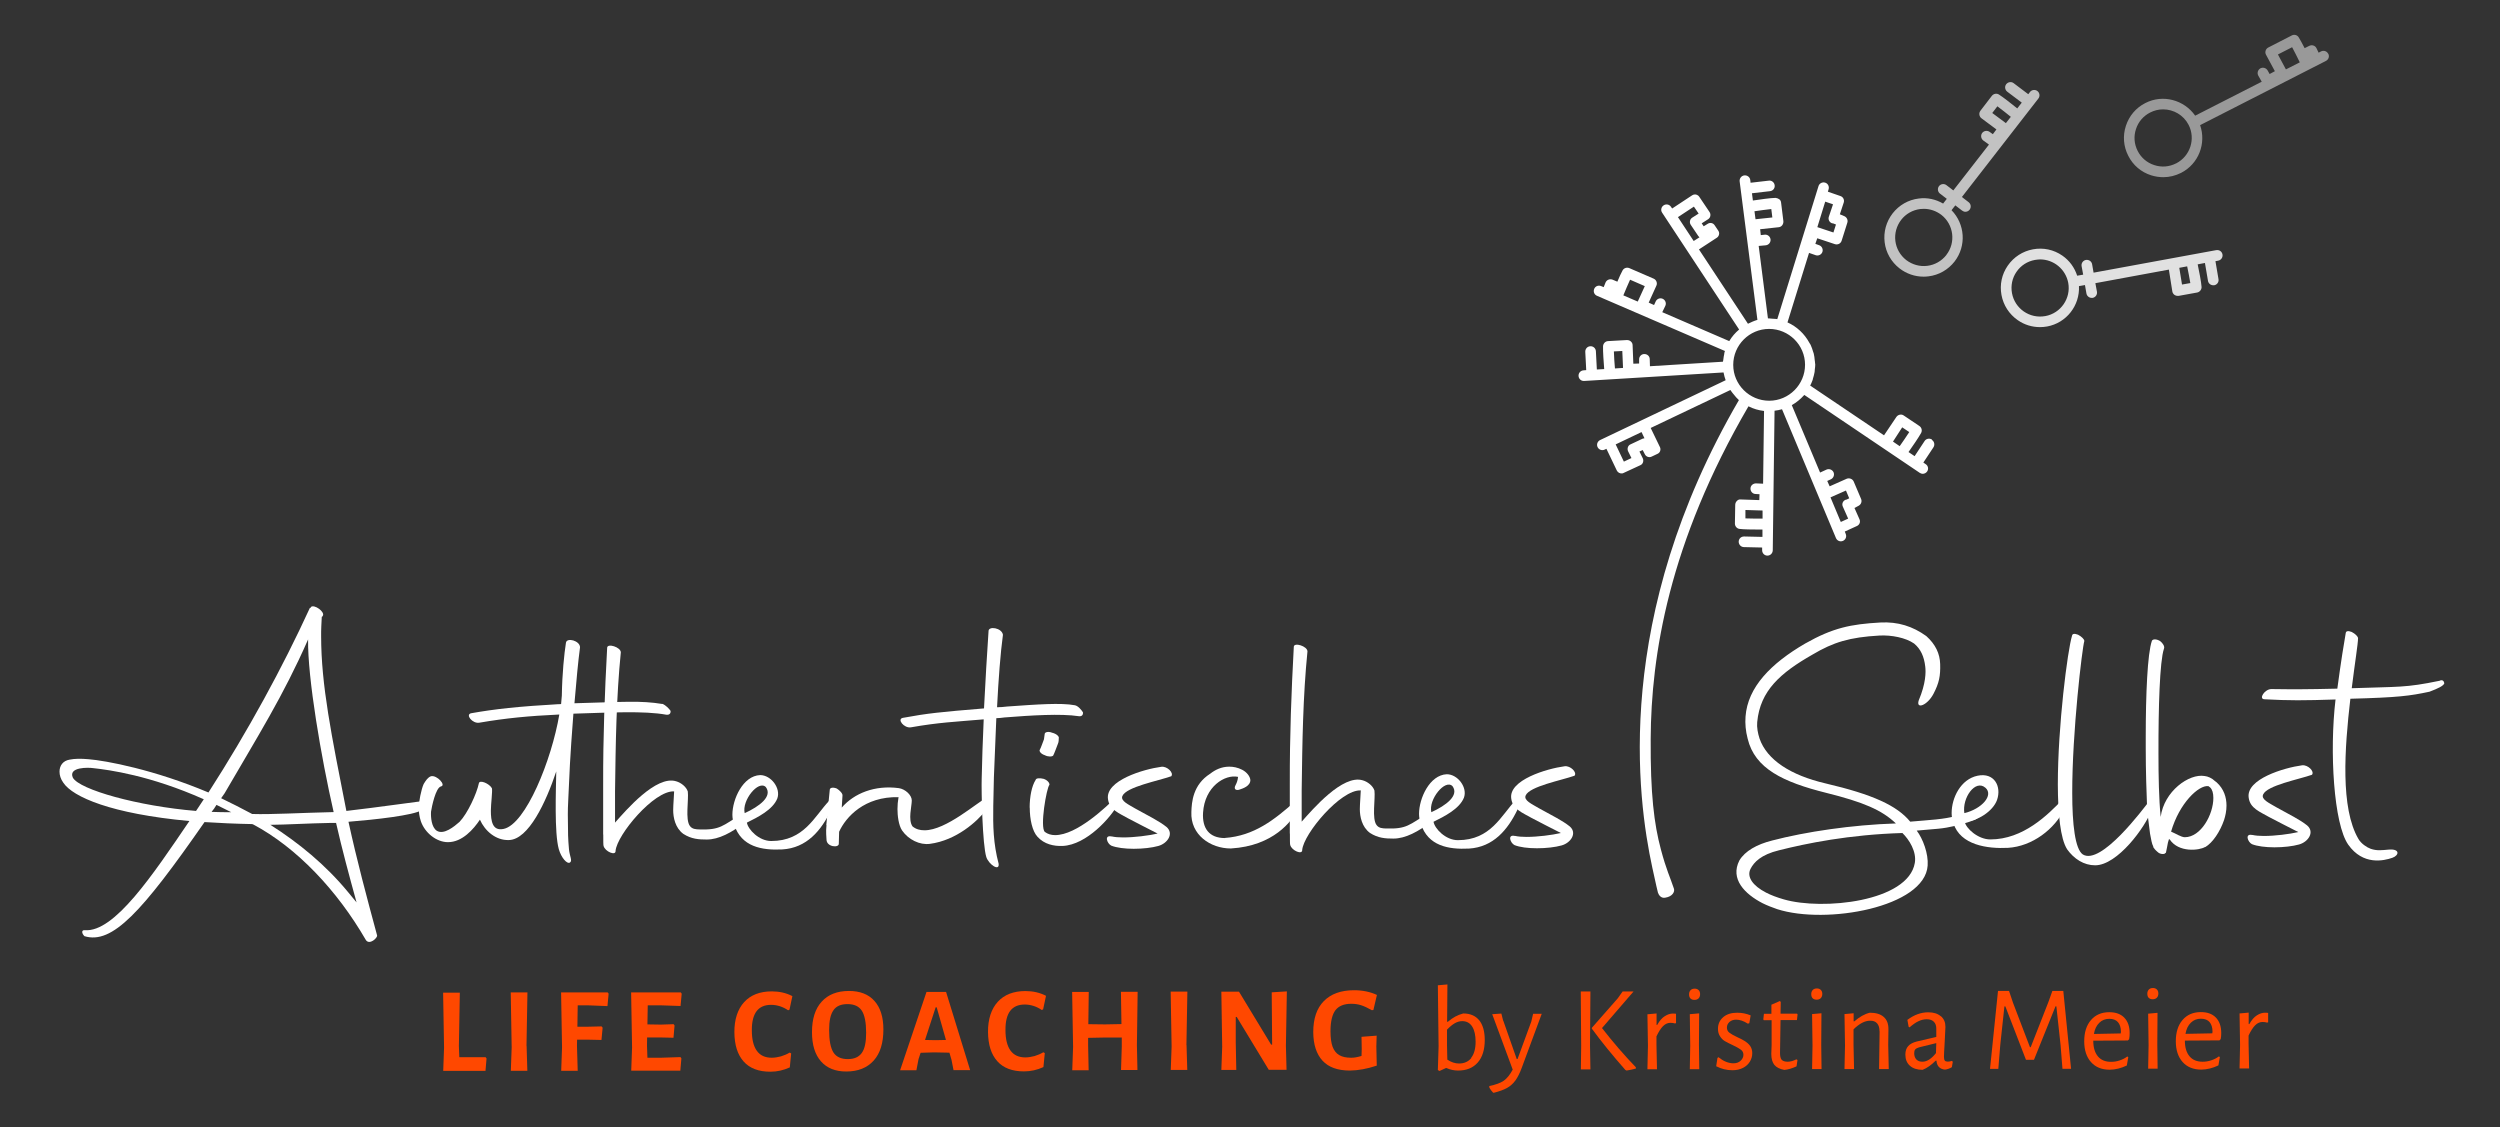 <svg xmlns="http://www.w3.org/2000/svg" id="Ebene_1" data-name="Ebene 1" viewBox="0 0 237.75 107.2"><rect x="0" y="0" width="237.75" height="107.2" fill="#333333" stroke="none"/><defs><style>      .cls-1 {        opacity: .5;      }      .cls-1, .cls-2, .cls-3, .cls-4 {        fill: #fff;      }      .cls-2 {        opacity: .85;      }      .cls-3 {        opacity: .7;      }      .cls-5 {        fill: #ff4800;      }    </style></defs><g><path class="cls-5" d="M46.27,100.67l-.1,1.17h-4.02s.08-2.21.08-2.21l-.09-5.23h1.59s-.09,5.08-.09,5.08l.04,1.06h2.5s.09.12.09.12Z"></path><path class="cls-5" d="M50.08,99.47l.07,2.36h-1.57s.08-2.22.08-2.22l-.09-5.23h1.59s-.09,5.08-.09,5.08Z"></path><path class="cls-5" d="M54.94,95.63l-.03,2.01h1.04s1.26-.03,1.26-.03l.1.12-.11,1.17-1.38-.03h-.94s-.01.6-.01.6l.07,2.36h-1.57s.08-2.22.08-2.22l-.09-5.23h4.43s.09.12.09.12l-.11,1.18-1.77-.07h-1.06Z"></path><path class="cls-5" d="M64.71,100.52l.09.13-.1,1.17h-4.67s.08-2.21.08-2.21l-.09-5.23h4.72s.09.12.09.12l-.11,1.17-1.78-.06h-1.34s-.03,1.81-.03,1.81l1.28.02,1.21-.04.09.12-.1,1.17-1.32-.03h-1.19s-.01.81-.01.81l.04,1.12h1.31s1.84-.06,1.84-.06Z"></path><path class="cls-5" d="M75.36,94.71l-.28,1.31-.13.06c-.23-.16-.49-.29-.76-.38-.28-.09-.56-.14-.86-.14-1.23,0-1.84.81-1.83,2.42,0,.87.16,1.52.48,1.96.32.44.79.65,1.41.65.29,0,.58-.05.88-.13.3-.09.58-.21.83-.36l.14.08-.13,1.33c-.59.27-1.2.41-1.85.41-1.11,0-1.96-.32-2.54-.97-.58-.65-.87-1.57-.88-2.78s.31-2.19.93-2.87c.62-.68,1.5-1.02,2.63-1.02.72,0,1.38.15,1.95.45Z"></path><path class="cls-5" d="M83.16,95.19c.57.64.85,1.54.85,2.71,0,1.28-.3,2.27-.92,2.96-.62.69-1.49,1.04-2.61,1.04-1.04,0-1.84-.32-2.41-.97-.57-.65-.85-1.57-.85-2.77,0-1.26.3-2.22.92-2.9.61-.68,1.48-1.02,2.6-1.02,1.05,0,1.86.32,2.42.95ZM79.26,96.08c-.28.39-.41,1.01-.41,1.88,0,.99.14,1.7.41,2.13.27.42.73.63,1.36.63s1.06-.2,1.34-.59c.28-.39.41-1.03.41-1.91,0-.98-.14-1.68-.41-2.1-.27-.42-.73-.63-1.36-.63s-1.06.19-1.34.58Z"></path><path class="cls-5" d="M92.27,101.77h-1.59s-.19-.97-.19-.97l-.2-.69-1.46-.03-1.28.04-.2.61-.2,1.05h-1.55s2.51-7.45,2.51-7.45h1.86s2.29,7.44,2.29,7.44ZM89.96,98.9l-.88-3.1h-.1s-1.01,3.1-1.01,3.1l.99.02,1.01-.02Z"></path><path class="cls-5" d="M99.48,94.68l-.28,1.31-.13.06c-.23-.16-.49-.29-.76-.38-.28-.09-.56-.14-.86-.14-1.23,0-1.84.81-1.83,2.42,0,.87.16,1.52.48,1.96.32.44.79.65,1.41.65.29,0,.58-.05.88-.13.3-.09.58-.21.83-.36l.14.08-.13,1.33c-.59.27-1.2.41-1.85.41-1.11,0-1.96-.32-2.54-.97-.58-.65-.87-1.57-.88-2.78s.31-2.19.93-2.87c.62-.68,1.5-1.02,2.63-1.02.72,0,1.38.15,1.95.45Z"></path><path class="cls-5" d="M108.12,99.4l.05,2.36h-1.56s.07-2.22.07-2.22v-.87s-1.69,0-1.69,0l-1.51.03v.72s.05,2.36.05,2.36h-1.56s.08-2.22.08-2.22l-.09-5.23h1.58s-.04,3.07-.04,3.07l1.59.02,1.56-.03-.05-3.07h1.59s-.07,5.08-.07,5.08Z"></path><path class="cls-5" d="M112.84,99.39l.07,2.36h-1.57s.08-2.22.08-2.22l-.09-5.23h1.59s-.09,5.08-.09,5.08Z"></path><path class="cls-5" d="M122.29,99.44l.06,2.3h-1.69s-3.05-5.03-3.05-5.03h-.09s0,2.47,0,2.47l.05,2.57h-1.42s.08-2.19.08-2.19l-.08-5.25h1.68s3.05,5.03,3.05,5.03h.1s-.04-4.97-.04-4.97l1.44-.09-.09,5.17Z"></path><path class="cls-5" d="M130.94,94.64l-.33,1.41-.15.02c-.38-.22-.71-.37-1.01-.47-.3-.1-.61-.14-.95-.14-.69,0-1.19.21-1.5.61-.31.41-.47,1.08-.47,2.01,0,.62.07,1.11.2,1.47.14.36.35.63.63.79.29.17.66.25,1.13.25.16,0,.31-.01.46-.04.14-.02.32-.07.53-.13l.02-.64-.02-1.18,1.44-.11-.03,1.04.04,1.81c-.92.31-1.78.46-2.55.47-1.16,0-2.03-.31-2.61-.94-.58-.63-.87-1.54-.88-2.71,0-1.29.33-2.27,1.01-2.96.67-.68,1.63-1.03,2.87-1.03.81,0,1.54.15,2.18.45Z"></path><path class="cls-5" d="M140.67,97.02c.35.44.53,1.07.53,1.88,0,.92-.22,1.64-.67,2.15-.45.51-1.07.76-1.87.76-.37,0-.75-.08-1.13-.25l-.63.29-.16-.09.07-2.25-.07-5.81.91-.08-.03,3.55h.07c.26-.22.5-.38.72-.5s.46-.21.74-.29c.67,0,1.18.22,1.53.66ZM139.9,100.61c.28-.35.43-.86.43-1.54,0-.62-.11-1.11-.33-1.45-.22-.34-.53-.51-.94-.51-.24,0-.48.07-.71.2s-.48.34-.74.61v1.47s.03,1.38.03,1.38c.37.25.74.37,1.11.37.49,0,.88-.17,1.17-.52Z"></path><path class="cls-5" d="M142.96,97.06l1.28,3.65h.08s1.31-3.57,1.31-3.57l.17-.73h.82s-1.89,5.11-1.89,5.11c-.19.52-.4.94-.62,1.24s-.49.54-.8.71c-.31.17-.72.32-1.23.45h-.08c-.16-.16-.29-.34-.38-.54l.02-.1c.59-.12,1.03-.28,1.35-.49.31-.21.6-.57.87-1.07l-1.95-5.27.87-.06.17.68Z"></path><path class="cls-5" d="M151.21,99.39l.04,2.31h-.91s.03-2.23.03-2.23l-.04-5.18h.92s-.04,5.1-.04,5.1ZM152.35,97.77c1.03,1.32,2.1,2.57,3.22,3.73v.12c-.24.07-.53.13-.88.19l-.12-.06c-1.22-1.38-2.28-2.69-3.19-3.93v-.07s2.47-2.81,2.47-2.81l.46-.65h1.04s-3,3.48-3,3.48Z"></path><path class="cls-5" d="M159.39,96.41v.89s-.1.03-.1.03c-.13-.04-.27-.06-.43-.06-.25,0-.49.1-.7.31s-.42.53-.63.98v.81s.05,2.32.05,2.32h-.91s.05-2.24.05-2.24l-.05-2.99.87-.08v1.09s.06,0,.06,0c.22-.39.45-.66.72-.83.26-.17.52-.25.77-.25.09,0,.19,0,.3.02Z"></path><path class="cls-5" d="M161.54,94.16c.09.09.14.22.14.38,0,.17-.05.3-.14.4-.1.1-.23.15-.4.15s-.29-.05-.38-.14c-.09-.09-.13-.22-.13-.39s.05-.29.14-.39.23-.15.4-.15c.15,0,.28.05.37.14ZM160.74,99.44l-.04-2.99.89-.08-.02,2.99.03,2.32h-.9s.04-2.24.04-2.24Z"></path><path class="cls-5" d="M166.49,96.56l-.13.75-.14.04c-.39-.25-.76-.38-1.11-.38-.26,0-.47.07-.64.22-.16.15-.24.32-.24.53s.08.38.25.5c.17.13.42.27.77.43.3.14.54.26.72.38s.34.26.47.44c.13.19.2.41.2.68,0,.29-.07.55-.22.8-.15.25-.36.45-.65.6-.29.15-.62.23-1.02.23-.54,0-1.05-.13-1.54-.38l.12-.79.1-.07c.22.18.45.33.7.43.25.1.49.15.71.15.29,0,.52-.08.69-.24s.27-.35.27-.56-.08-.38-.25-.5-.42-.27-.77-.43c-.3-.14-.54-.26-.73-.37s-.34-.26-.47-.46c-.13-.19-.2-.43-.2-.72,0-.45.16-.81.49-1.1.33-.29.77-.43,1.34-.43.44,0,.86.08,1.27.25Z"></path><path class="cls-5" d="M170.84,100.74l.1.07-.09.6c-.42.19-.8.31-1.16.34-.44-.08-.76-.25-.95-.48-.19-.24-.29-.59-.29-1.04l.03-.82v-2.39s-.74,0-.74,0l-.05-.07.06-.54h.71s0-.86,0-.86l.8-.35.09.08-.02,1.12h1.57s.05.07.05.07l-.06.54h-1.56s-.05,3.13-.05,3.13c0,.31.05.52.16.65.12.12.31.18.57.18s.53-.08.83-.23Z"></path><path class="cls-5" d="M173.16,94.14c.09.09.14.22.14.38,0,.17-.05.3-.14.4-.1.1-.23.15-.4.15s-.29-.05-.38-.14c-.09-.09-.13-.22-.13-.39s.05-.29.14-.39.23-.15.4-.15c.15,0,.28.05.37.14ZM172.37,99.43l-.04-2.99.89-.08-.02,2.99.03,2.32h-.9s.04-2.24.04-2.24Z"></path><path class="cls-5" d="M178.74,98.07c0-.32-.07-.56-.22-.74-.15-.18-.38-.27-.68-.26-.49,0-1.01.27-1.57.82v1.46s.05,2.32.05,2.32h-.91s.05-2.24.05-2.24l-.05-2.99.87-.08v.77s.07,0,.07,0c.48-.42.97-.7,1.47-.82.58,0,1.02.13,1.32.4.31.27.45.65.45,1.16l-.02,1.5.05,2.3h-.92s.05-3.59.05-3.59Z"></path><path class="cls-5" d="M184.58,96.64c.29.25.43.58.43,1.02,0,.13-.02.6-.07,1.42-.05.82-.07,1.29-.07,1.43,0,.17.03.29.08.35.05.07.15.1.28.1.12,0,.25-.02.39-.07l.09.08-.09.52c-.22.13-.44.21-.66.23-.24-.02-.43-.11-.57-.25-.14-.15-.22-.35-.23-.6h-.08c-.42.42-.83.71-1.24.87-.52,0-.92-.13-1.21-.39-.29-.26-.43-.61-.43-1.06,0-.34.09-.61.27-.81s.45-.34.8-.43l1.87-.44v-.75c.01-.3-.07-.53-.23-.69-.16-.16-.38-.24-.68-.24-.26,0-.52.06-.79.19-.26.12-.54.32-.84.58l-.09-.05-.12-.66c.64-.48,1.3-.72,1.98-.72.5,0,.9.12,1.19.37ZM182.48,99.61c-.15.05-.27.11-.34.19s-.1.2-.1.36c0,.25.07.45.21.6.14.14.33.21.57.21.42,0,.86-.27,1.29-.82l.03-.95-1.67.41Z"></path><path class="cls-5" d="M196.97,101.64h-.83s-.18-2.25-.18-2.25l-.4-3.69h-.08s-2.05,5.09-2.05,5.09h-.76s-1.96-5.08-1.96-5.08h-.09s-.39,3.62-.39,3.62l-.19,2.32h-.79s.76-7.41.76-7.41h1.05s.38,1.13.38,1.13l1.61,4.22h.07s1.68-4.29,1.68-4.29l.38-1.06h1.04s.74,7.41.74,7.41Z"></path><path class="cls-5" d="M199.07,98.95v.02c0,.65.15,1.14.44,1.49.29.35.71.52,1.25.52.27,0,.54-.04.81-.13.27-.09.52-.21.74-.38l.09.07-.14.79c-.54.26-1.08.39-1.62.4-.76,0-1.35-.24-1.78-.72-.43-.48-.65-1.14-.65-1.98,0-.85.21-1.52.64-2.02.43-.5,1.01-.75,1.74-.75.62,0,1.09.17,1.43.52.34.35.51.84.51,1.46,0,.21-.01.4-.05.59l-.12.12-3.32.02ZM199.64,97.27c-.26.25-.43.6-.51,1.06l2.55-.05.02-.16c0-.39-.1-.7-.28-.91s-.46-.32-.82-.32c-.39,0-.71.13-.96.38Z"></path><path class="cls-5" d="M205.12,94.1c.09.09.14.22.14.38,0,.17-.05.3-.14.4-.1.1-.23.15-.4.15s-.29-.05-.38-.14c-.09-.09-.13-.22-.13-.39s.05-.29.14-.39.23-.15.4-.15c.15,0,.28.05.37.14ZM204.33,99.39l-.04-2.99.89-.08-.02,2.99.03,2.32h-.9s.04-2.24.04-2.24Z"></path><path class="cls-5" d="M207.78,98.94v.02c0,.65.15,1.14.44,1.49.29.35.71.52,1.25.52.27,0,.54-.04.81-.13.27-.09.52-.21.74-.38l.09.07-.14.79c-.54.26-1.08.39-1.62.4-.76,0-1.35-.24-1.78-.72-.43-.48-.65-1.14-.65-1.98s.21-1.52.64-2.02c.43-.5,1.01-.75,1.74-.75.62,0,1.09.17,1.43.52.34.35.51.84.51,1.46,0,.21-.01.4-.05.59l-.12.12-3.32.02ZM208.35,97.26c-.26.25-.43.6-.51,1.06l2.55-.05.02-.16c0-.39-.1-.7-.28-.91s-.46-.32-.82-.32c-.39,0-.71.13-.96.38Z"></path><path class="cls-5" d="M215.7,96.33v.89s-.1.03-.1.03c-.13-.04-.27-.06-.43-.06-.25,0-.49.1-.7.31s-.42.53-.63.98v.81s.05,2.32.05,2.32h-.91s.05-2.24.05-2.24l-.05-2.99.87-.08v1.09s.06,0,.06,0c.22-.39.45-.66.72-.83.26-.17.52-.25.77-.25.09,0,.19,0,.3.02Z"></path></g><path class="cls-4" d="M19.82,75.37c3.77-5.86,7.08-11.95,9.64-17.54l.03-.03h.07s0-.07,0-.07c.33-.3,1.37.47,1.14.83l-.07.1h-.03c-.03.6-.07,1.24-.06,1.84,0,4.65.98,9.4,2.4,16.62,2.98-.34,7.16-.95,7.69-.98.13-.13-.17.64-.53.9-.74.5-4.45.91-6.96,1.11.81,3.71,1.71,7.06,2.72,10.8.07.23-.73.97-1.07.44-2.72-4.71-6.57-8.79-10.72-10.99l-.1-.03c-1.64-.03-3.11-.1-4.52-.19-5.98,8.6-8.78,11.65-11.42,10.85-.27-.27-.3-.6.03-.57,2.81.23,6.45-5.23,9.95-10.38-7.46-.69-11.07-2.29-11.98-3.63-.27-.37-.37-.74-.37-1.07,0-.57.33-1.04.97-1.14.5-.1,1.07-.1,1.77-.04,1.67.13,6.29,1,11.41,3.16ZM18.65,77.11l.73-1.1c-5.09-2.27-9.03-2.8-10.51-2.96-.43-.07-2.41-.13-1.94.91.64,1.14,6.19,2.7,11.71,3.16ZM20.59,76.54c-.13.23-.3.47-.47.67.64.03,1.27.03,1.87.03l-1.41-.7ZM31.7,77.23h.03c-1.18-5.15-2.49-12.81-2.43-16.42-2.37,5.39-4.77,9.17-7.94,14.63l-.33.47c.97.47,1.97.97,2.95,1.5,1.81.06,4.58-.11,7.73-.18ZM25.71,78.44c2.68,1.7,5.26,3.81,7.4,6.41l.8.97c-.71-2.57-1.38-5.05-1.95-7.56h-.5c-2.24.04-4.25.17-5.75.18Z"></path><path class="cls-4" d="M63,66.93c.3.13.64.47.77.67.03.27-.13.4-.4.37-2.12-.39-5.42-.2-8.84-.1-.14,1.87-.29,3.91-.33,4.82-.13,2.95-.21,4.07-.2,4.77.02,2.07.01,2.12.11,3.32.07.67.34,1.07.1,1.24-.27.2-.84-.45-1.07-1.27-.43-1.54-.27-5.61-.24-7.39-.97,2.91-2.63,6.49-4.51,6.53-1.24.04-2.28-.87-2.75-1.94-.6.9-1.67,2.14-3.04,2.14-1.1,0-2.21-.9-2.58-2-.13-.4-.2-.84-.2-1.27,0-.54.24-1.76.47-2.26.2-.33.4-.64.7-.74.57-.13,1.47.87.94.97-.5.13-.87,1.93-.94,2.4-.03.54.04,1.47.54,1.81.67.43,1.67-.4,2.17-.84.77-.8,1.64-2.7,1.84-3.67.07-.37,1,.03,1.24.47.07.27-.1,1.52-.1,2.13,0,.97.14,1.97,1.21,1.74,2.11-.44,4.57-6.56,5.3-10.88-2.94.14-5.05.34-7.62.78-.64.1-1.34-.77-.77-.9,2.27-.4,4.38-.64,8.56-.88l.07-.8c.03-2.07.23-4.01.39-5.02.07-.54,1.34-.2,1.34.43-.17,1.24-.36,3.28-.53,5.32,4.8-.13,6.26-.27,8.37.07Z"></path><path class="cls-4" d="M57.36,79.37v-4.75c-.01-4.62.15-8.73.38-13.01,0-.47,1.3-.07,1.3.43-.43,4.28-.49,8.63-.55,13.21v2.98c1.04-1.17,3.9-4.52,5.81-3.93.47.13.97.53,1.11.97.1.8-.26,2.67.2,3.28.22.3.55.32.92.33,1.96.06,2.17-.34,4-1.46.3-.37.5.47.37.74-1.32,1.04-2.56,1.68-3.69,1.68-.74,0-1.46-.04-2.23-.54-.77-.57-.96-1.56-.96-2.26,0-.47.09-1.54.09-1.78-1.91-.1-5.44,4.13-5.57,5.66.03.5-1,.07-1.14-.47-.03-.07-.03-.47-.03-1.1Z"></path><path class="cls-4" d="M69.82,78.45c-.1-.3-.17-.64-.17-.97,0-1.47,1-3.7,2.64-3.77,1.04,0,1.99,1.26,1.63,2.23-.43,1.07-1.86,1.78-2.89,2.29.1.64,1.14,1.75,2.31,1.75,3.14,0,4.11-2.35,5.51-3.82.77-.8.64-.03.17.9-.93,1.94-2.31,3.58-4.62,3.72-1.97.1-3.9-.26-4.57-2.34ZM70.82,77.33c1.4-.64,2.67-1.59,2.01-2.48-.7-.7-2.3,1.27-2.01,2.48Z"></path><path class="cls-4" d="M122.66,79.28v-4.75c-.01-4.62.15-8.73.38-13.01,0-.47,1.3-.07,1.3.43-.43,4.28-.49,8.63-.55,13.21v2.98c1.04-1.17,3.9-4.52,5.81-3.93.47.13.97.53,1.11.97.1.8-.26,2.67.2,3.28.22.3.55.32.92.33,1.96.06,2.17-.34,4-1.46.3-.37.5.47.37.74-1.32,1.04-2.56,1.68-3.69,1.68-.74,0-1.46-.04-2.23-.54-.77-.57-.96-1.56-.96-2.26,0-.47.09-1.54.09-1.78-1.91-.1-5.44,4.13-5.57,5.66.03.5-1,.07-1.14-.47-.03-.07-.03-.47-.03-1.1Z"></path><path class="cls-4" d="M135.12,78.37c-.1-.3-.17-.64-.17-.97,0-1.47,1-3.7,2.64-3.77,1.04,0,1.99,1.26,1.63,2.23-.43,1.07-1.86,1.78-2.89,2.29.1.64,1.14,1.75,2.31,1.75,3.14,0,4.11-2.35,5.51-3.82.77-.8.64-.03.17.9-.93,1.94-2.31,3.58-4.62,3.72-1.97.1-3.9-.26-4.57-2.34ZM136.12,77.24c1.4-.64,2.67-1.59,2.01-2.48-.7-.7-2.3,1.27-2.01,2.48Z"></path><path class="cls-4" d="M78.58,78.47c.09-.84.33-3.35.33-3.35,0-.23.33-.27.67-.13.27.17.57.47.54.67l-.07,1.14c1.18-1.36,3.14-2.15,5.42-1.85.63.09,1.24.67,1.24,1.17,0,.57-.37,1.84.07,2.47.33.27.7.37,1.14.37,2.07,0,4.98-2.65,6.05-3.19.13-.07.27.67-.23,1.3-.8,1.04-2.79,2.85-5.31,3.18-.96.13-2.04-.4-2.64-1.27-.34-.5-.44-1.43-.44-2.03,0-.37.03-.74.1-1.14-3.23-.08-5.01,1.88-5.65,3.29l-.03,1.13c.03.43-1.18.33-1.17-.4,0-.27-.08-.63,0-1.37Z"></path><path class="cls-4" d="M93.36,74c.03-1.57.1-3.55.19-5.59-2.78.24-4.26.29-6.93.76-.64.1-1.34-.77-.77-.9,2.37-.44,3.62-.56,7.73-.9.13-2.61.29-5.25.43-7.33-.03-.54,1.27-.34,1.37.33-.23,1.67-.43,4.28-.56,6.89.3,0,.64-.03.97-.07,2.84-.2,5.1-.37,6.43-.12.32.06.64.47.77.67.03.27-.13.41-.4.37-1.7-.26-4.53-.08-7.07.12-.27.03-.5.07-.77.07l-.23,5.62c0,.35-.05,2.01-.06,2.73-.03,1.89,0,3.56.51,5.49.1.77-.94.07-1.17-.63-.37-1.17-.48-6.21-.44-7.52Z"></path><path class="cls-4" d="M97.92,76.81c0-1.04.2-2.07.57-2.64.03-.17.37-.2.77-.1.37.13.57.4.54.57-.27.27-.93,4.05-.43,4.48.27.2.6.3.97.3,2.07,0,4.87-2.68,5.88-3.69.13-.13.47.07.07.8-.63,1.17-2.93,3.82-5.24,3.92-.84.03-1.74-.16-2.38-.87-.5-.53-.74-1.67-.74-2.78ZM98.91,71.25c.07-.1.3-.77.37-.94l.07-.5c0-.2.37-.27.7-.13.43.1.7.37.64.53,0,.13,0,.37-.1.57-.07.17-.33.9-.43,1.07-.1.13-.5.13-.8-.03-.4-.13-.6-.43-.44-.57Z"></path><path class="cls-4" d="M105.71,79.54c.3.07.67.1,1.1.1,1.07,0,2.41-.17,3.28-.37-.84-.43-2.11-1.07-2.78-1.43-.87-.5-1.81-.83-1.94-1.84-.27-1.77,3.37-2.85,5.08-3.08.54-.07,1.2.57.94.9-1.24.44-4.28,1.01-4.65,1.88-.2.47.57.8,1.24,1.2,1.27.7,2.28,1.2,2.95,1.74.74.63.1,1.57-.77,1.81-.6.17-1.47.27-2.34.27-.84,0-1.64-.1-2.14-.3-.4-.2-.7-1.04.03-.87Z"></path><path class="cls-4" d="M116.48,79.69c2.78-.2,4.71-1.72,6.71-3.5.2-.13.44.43.2.87-.53,1-2.26,3.39-6.34,3.63-1.94,0-3.85-1.3-3.75-3.47.03-.94.14-2.59,1.79-3.64.47-.37,1.07-.67,1.81-.67.37,0,.8.07,1.24.3s.74.63.77.97c0,.57-.7.8-1,.9-.33.13-.64,0-.4-.43.07-.13.2-.4.23-.77-1.24-.27-3.18.92-3.33,3.41-.09,1.47.57,2.41,2.08,2.41Z"></path><path class="cls-4" d="M144.06,79.49c.3.07.67.1,1.1.1,1.07,0,2.41-.17,3.28-.37-.84-.43-2.11-1.07-2.78-1.43-.87-.5-1.81-.83-1.94-1.84-.27-1.77,3.37-2.85,5.08-3.08.54-.07,1.2.57.94.9-1.24.44-4.28,1.01-4.65,1.88-.2.47.57.8,1.24,1.2,1.27.7,2.28,1.2,2.95,1.74.74.63.1,1.57-.77,1.81-.6.17-1.47.27-2.34.27s-1.64-.1-2.14-.3c-.4-.2-.7-1.04.03-.87Z"></path><path class="cls-4" d="M181.66,78.14c1.29-.12,1.39-.1,2.45-.21,3.17-.33,2.28-.98,3.09-.24,2.27-.11-.6.68-.84.73,0,0-.94.29-2.01.39-1.62.15-2.07.18-2.07.18.59.78,1.12,2.19,1.04,3.32-.26,3.97-9.66,5.65-14.31,4.15-.45-.16-.92-.33-1.4-.57-1.66-.86-3.11-2.29-2.19-4.07.54-.89,1.65-1.52,3.12-1.89,3.14-.82,7.56-1.49,11.76-1.62-1.34-1.28-3.1-2.03-6.63-2.91-4.08-1.02-6.79-2.3-7.47-5.16-.19-.72-.25-1.42-.2-2.09.2-2.8,2.42-5.06,5.67-6.95,2.65-1.5,4.34-1.84,7.15-2,1.67-.09,3.08.36,4.37,1.29.88.79,1.29,1.67,1.32,2.67.03,1.11-.09,1.78-.64,2.83-.58,1.1-1.68,1.5-1.4.62.68-1.61.69-2.69.62-3.23-.11-.93-.42-1.65-1.06-2.18-.8-.56-2.16-.82-3.29-.76-2.84.16-4.38.63-6.37,1.81-3.05,1.74-4.98,3.43-5.26,6.42-.05.5.06,1.07.22,1.56.7,2.04,2.97,3.5,6.27,4.27,4.52,1.06,6.8,2.11,8.06,3.64ZM180.91,79.22c-5.07.15-9.13.99-11.72,1.64-1.73.42-2.39,1.14-2.71,1.76-.4.77.22,1.62,1.46,2.26.48.25,1.04.46,1.7.65,3.67,1.07,11.83.23,12.46-3.47.18-1.07-.53-2.21-1.19-2.85Z"></path><path class="cls-4" d="M185.77,78.3c-.1-.3-.17-.64-.17-.97,0-1.47.87-3.23,2.47-3.56,1.6-.33,2.29,1.03,1.85,2.3-.38,1.09-1.91,2.06-3.08,2.06.1.64,1.27,1.7,2.44,1.7,3.14,0,5.48-2.35,6.89-3.82.77-.8.64-.03.17.9-.93,1.94-3.07,3.58-5.38,3.72-1.97.1-4.52-.26-5.19-2.33ZM186.81,77.33c1.68-.41,2.8-1.71,2.01-2.41-.96-.85-2.24.96-2.01,2.41Z"></path><path class="cls-4" d="M196.58,80.76c-.64-1-.87-3.38-.88-6.15,0-5.55.92-12.74,1.35-14.15.03-.2.23-.23.57-.1.33.17.6.43.6.6-.2.64-1.16,8.66-1.15,14.45,0,2.98.27,5.35,1.01,5.85,1.74,1.07,5.78-4.39,6.28-5.03.33-.47.4.37.27.77-.6,1.67-3.27,5.29-5.38,5.29-1.07,0-2.01-.6-2.68-1.54Z"></path><path class="cls-4" d="M209.7,80.55c-.55.33-2.51.56-3.36-.72l-.07-.03-.1.33s-.16.86-.19.96c-.03,0-.07.07-.13.1-.03,0-.2.1-.54-.07-.23-.17-.44-.4-.44-.43-.1-.1-.1-.17-.1-.2-.13-.23-.2-.67-.3-1.2l-.27-2.14c-.07-1.71-.14-3.85-.14-6.02v-1.07c0-3.98.16-7.93.59-9.13.1-.17.43-.17.77.03.27.2.47.53.37.74-.4,1.17-.53,5.59-.52,9.97,0,2.17.04,4.31.21,6.02.32-2.44,2.7-4.15,4.18-3.89.3.03.7.2.97.47l.17.13c.7.63.94,1.44.94,2.21,0,.5-.1.97-.23,1.37-.38,1.11-1.08,2.16-1.79,2.58ZM207.77,79.62c1.54,0,2.72-2.16,2.72-3.73,0-.47-.1-.8-.3-1l-.17-.13c-.93-.12-2.77,1.63-3.55,4.33l.07.03c.33.13.9.5,1.23.5Z"></path><path class="cls-4" d="M214.19,79.4c.3.07.67.1,1.1.1,1.07,0,2.41-.17,3.28-.37-.84-.43-2.11-1.07-2.78-1.43-.87-.5-1.81-.83-1.94-1.84-.27-1.77,3.37-2.85,5.08-3.08.54-.07,1.2.57.94.9-1.24.44-4.28,1.01-4.65,1.88-.2.47.57.8,1.24,1.2,1.27.7,2.28,1.2,2.95,1.74.74.63.1,1.57-.77,1.81-.6.17-1.47.27-2.34.27-.84,0-1.64-.1-2.14-.3-.4-.2-.7-1.04.03-.87Z"></path><path class="cls-4" d="M223.64,65.45c4.52-.16,5.09-.03,8.37-.71.23-.13.43,0,.44.27-.13.23-.53.44-1.4.77-1.87.4-2.98.55-7.53.67-.55,4.73-.96,10.39.77,13.34.26.44.78.79,1.16.93.61.21,1.08.13,1.68.08,1.13-.11,1.04.54.4.77-.85.3-2.81.74-4.21-1.24-1.38-1.95-1.8-8.86-1.21-13.81-3.01.1-4.39.11-6.77-.02-.57-.03.03-.97.67-.97,2.14.03,3.32.03,6.27-.04.33-2.48.66-4.52.8-5.29.03-.2.23-.23.57-.1.33.17.6.43.6.6,0,.5-.3,2.34-.6,4.75Z"></path><path class="cls-2" d="M210.75,23.79l-11.65,2.14-.14-.8c-.05-.28-.31-.45-.59-.41-.27.05-.46.31-.41.59l.15.81-.57.1c-.25-.77-.73-1.44-1.41-1.91-.82-.57-1.81-.78-2.79-.6-.98.18-1.83.73-2.4,1.55-.57.82-.78,1.81-.6,2.79.18.98.73,1.83,1.55,2.4.63.44,1.36.66,2.11.66.22,0,.45-.02.68-.06,1.85-.34,3.12-2,3.03-3.84l.57-.1.14.8c.04.24.26.42.5.42.03,0,.06,0,.09,0,.27-.05.46-.31.41-.59l-.15-.81,6.99-1.29.33,2.08c.02.13.1.25.21.33.09.06.19.09.29.09.03,0,.06,0,.09,0l1.77-.32c.25-.05.43-.28.42-.53-.03-.47-.24-1.54-.37-2.15l.69-.13.29,1.7c.04.25.26.42.5.42.03,0,.06,0,.09,0,.28-.05.46-.31.41-.58l-.29-1.71.26-.05c.27-.05.46-.31.41-.59s-.31-.46-.59-.41ZM194.5,30.06c-1.48.27-2.89-.71-3.16-2.18-.13-.71.02-1.44.43-2.03.41-.6,1.03-1,1.75-1.13.16-.03.33-.04.49-.05,1.29,0,2.43.92,2.68,2.23.27,1.47-.71,2.89-2.18,3.16ZM208.3,26.92l-.79.14-.26-1.59.75-.14c.1.47.22,1.12.3,1.59Z"></path><path class="cls-3" d="M186.58,18.73l7.27-9.36c.17-.22.13-.54-.09-.71-.22-.17-.54-.13-.71.09l-.16.21-1.39-1.05c-.22-.17-.54-.12-.71.1-.17.22-.12.54.1.71l1.38,1.04-.43.55c-.48-.39-1.34-1.07-1.74-1.32-.22-.14-.51-.08-.67.12l-1.09,1.42c-.08.11-.12.24-.1.38s.09.26.2.34l1.42,1.06-.34.45-.31-.22c-.23-.16-.54-.11-.71.11-.16.23-.11.54.11.71l.54.39-3.39,4.36-.65-.5c-.22-.17-.54-.13-.71.09-.17.22-.13.54.09.71l.65.5-.35.45c-.7-.41-1.51-.59-2.32-.48-.99.12-1.87.63-2.48,1.41-.61.79-.88,1.76-.76,2.75s.63,1.87,1.41,2.48c.66.51,1.46.79,2.29.79.16,0,.31-.01.47-.03.99-.12,1.87-.63,2.48-1.41,1.15-1.49.99-3.57-.29-4.88l.36-.46.65.5c.09.07.2.11.31.11.15,0,.3-.07.4-.2.17-.22.13-.54-.09-.71l-.65-.5ZM189.46,10.75l.49-.64c.39.28.9.7,1.28,1l-.47.6-1.29-.96ZM185.1,24.25c-.45.57-1.09.94-1.81,1.03-.72.09-1.43-.11-2.01-.55-.57-.45-.94-1.09-1.03-1.81-.09-.72.11-1.43.55-2.01.44-.57,1.09-.94,1.81-1.03.11-.01.23-.02.34-.02.6,0,1.18.2,1.67.57,1.18.92,1.4,2.63.48,3.81Z"></path><path class="cls-1" d="M221.41,5.11c-.13-.25-.43-.35-.68-.22l-.23.12-.21-.44c-.13-.25-.43-.33-.68-.21-.19.09-.33.16-.44.22-.21-.41-.43-.82-.57-1.04-.14-.22-.43-.29-.65-.17l-2.24,1.15c-.12.06-.21.17-.25.3-.04.13-.03.27.04.39l.84,1.56-.5.27-.19-.34c-.14-.24-.44-.33-.69-.2-.24.14-.33.44-.2.69l.33.58-6.33,3.23c-1.05-1.5-3.07-2.06-4.74-1.2-.89.45-1.54,1.22-1.85,2.17-.31.95-.23,1.96.23,2.85.45.89,1.22,1.55,2.17,1.85.38.12.77.18,1.16.18.58,0,1.15-.14,1.69-.41,1.68-.86,2.41-2.81,1.81-4.54l11.97-6.11c.25-.13.35-.43.22-.68ZM206.94,15.54c-.65.33-1.38.39-2.07.16-.69-.22-1.25-.7-1.58-1.35-.33-.65-.39-1.38-.16-2.07.22-.69.7-1.25,1.35-1.58.39-.2.81-.3,1.23-.3.99,0,1.95.54,2.43,1.48.68,1.33.15,2.97-1.19,3.66ZM217.39,6.6l-.76-1.42,1.35-.69c.23.42.52,1.01.73,1.44l-1.32.67Z"></path><path class="cls-4" d="M183.73,41.8c-.24-.15-.55-.09-.7.14l-.95,1.44-.58-.39c.36-.51.98-1.41,1.2-1.82.12-.23.05-.51-.17-.66l-1.49-1c-.11-.08-.25-.1-.38-.07-.13.03-.25.11-.32.22l-1.17,1.74-7.02-4.73c.08-.16.15-.31.21-.48,0-.02.02-.03.02-.05.02-.04.02-.09.03-.13.07-.21.12-.42.16-.64.01-.08.02-.17.02-.25.02-.15.04-.29.04-.45,0-.06-.01-.11-.02-.16,0-.09-.02-.17-.03-.26-.02-.21-.04-.41-.09-.61-.01-.06-.04-.12-.06-.18-.06-.22-.14-.44-.23-.64,0-.01,0-.03-.02-.04-.03-.06-.07-.12-.11-.18-.46-.85-1.19-1.54-2.08-1.94l2.05-6.61.63.22c.26.09.55-.05.64-.31.09-.26-.05-.55-.31-.64l-.36-.13.18-.53,1.68.56c.13.04.27.03.39-.03.12-.06.21-.17.25-.3l.54-1.71c.08-.24-.04-.51-.28-.62-.18-.08-.32-.13-.43-.18l.37-1.12c.08-.25-.05-.52-.3-.61l-1.21-.42.07-.23c.08-.26-.06-.55-.33-.63-.27-.08-.55.07-.63.33l-3.92,12.65c-.1-.02-.21-.02-.31-.03,0,0,0,0,0,0-.05,0-.11,0-.16-.01-.12,0-.23-.03-.35-.03-.03,0-.05,0-.07,0,0,0,0,0,0,0l-.88-6.89.67-.06c.28-.03.48-.27.46-.55-.03-.28-.27-.49-.55-.46l-.38.04-.06-.56,1.76-.19c.13-.01.26-.08.34-.19.08-.11.12-.24.11-.38l-.22-1.78c-.03-.26-.22-.39-.51-.44-.47,0-1.55.16-2.17.25l-.09-.69,1.72-.2c.28-.03.48-.28.44-.56-.03-.28-.29-.48-.56-.44l-1.73.2-.03-.26c-.03-.28-.29-.47-.57-.44-.28.04-.47.29-.44.57l1.69,13.17c-.16.04-.31.11-.47.17-.15.06-.29.13-.43.2l-4.66-7.07,1.7-1.11c.11-.07.18-.18.21-.31.03-.13,0-.26-.07-.36l-.35-.52c-.14-.22-.43-.28-.65-.14l-.39.24-.19-.28.61-.39c.11-.07.19-.18.21-.31.03-.13,0-.26-.07-.37l-.99-1.47s-.05-.07-.08-.09c-.16-.14-.4-.16-.58-.04l-1.91,1.26-.11-.16c-.15-.23-.46-.3-.7-.14-.23.15-.3.47-.14.7l7.32,11.11c-.37.31-.69.68-.94,1.1l-6.37-2.75.29-.6c.12-.25.01-.55-.24-.67-.25-.12-.55-.01-.67.24l-.16.35-.51-.23.73-1.61c.06-.12.06-.26.01-.39-.05-.13-.15-.23-.27-.28l-2.31-1c-.24-.1-.51-.01-.64.21-.13.23-.32.65-.5,1.08-.11-.05-.25-.11-.45-.19-.26-.1-.55,0-.67.26l-.18.45-.24-.1c-.26-.11-.55,0-.66.26-.11.26,0,.55.26.66l12.17,5.25c-.02.07-.04.13-.06.2,0,0,0,0,0,0,0,.02,0,.04,0,.06-.04.18-.07.36-.09.54,0,.07-.03.15-.04.22l-6.94.43-.02-.67c0-.28-.23-.49-.51-.49h-.01c-.28,0-.5.24-.49.52v.38s-.55.02-.55.02l-.07-1.77c0-.14-.07-.26-.17-.35-.1-.09-.23-.13-.37-.13l-1.79.1c-.26.01-.46.22-.48.48-.02.47.06,1.56.11,2.18l-.7.04-.09-1.73c-.01-.28-.25-.5-.53-.48-.28.01-.49.25-.48.53l.09,1.74-.26.02c-.28.02-.49.26-.47.54.02.27.24.48.51.47.01,0,.02,0,.03,0l13.25-.81s0,.03.01.05c.04.24.11.46.19.69l-11.94,5.69c-.25.12-.36.42-.24.67.12.25.42.36.67.24l.17-.08.99,2.07c.1.2.31.3.52.27.04,0,.08-.02.12-.04l1.6-.74c.12-.05.21-.15.25-.28.04-.12.03-.26-.02-.37l-.32-.65.31-.14.21.41c.12.23.4.33.63.22l.57-.27c.12-.05.21-.15.25-.27.04-.12.04-.25-.02-.37l-.88-1.82,7.58-3.61c.06.1.14.19.21.29.11.14.22.28.34.41.03.03.07.07.1.1.05.05.11.11.16.16-12.04,20.68-9.65,37.9-8.24,44.44.34,1.56.52,2.36.54,2.4.08.23.29.56.7.48.7-.11.92-.58.82-.86-.36-1.09-.72-1.77-1.24-3.73-.65-2.43-1-5.27-.97-10.52.04-7.9,1.71-18.6,9.3-31.62.01,0,.03.01.04.02,0,0,0,0,0,0,.44.22.91.36,1.42.42,0,0,0,0,0,0,0,0,.01,0,.02,0l-.09,6.92-.67-.03c-.28,0-.52.2-.53.48-.01.28.2.52.48.53l.38.02-.02.56-1.77-.06c-.15-.02-.27.04-.36.14-.1.09-.15.22-.16.36l-.03,1.79c0,.26.19.48.44.51.39.05,1.23.06,1.86.06.12,0,.22,0,.32,0v.7s-1.74-.04-1.74-.04c-.3,0-.51.21-.52.49,0,.28.21.51.49.52l1.74.04v.26c0,.28.22.51.5.51h0c.28,0,.5-.22.51-.5l.17-13.28c.24-.03.48-.07.71-.14l5.13,12.25c.11.26.4.38.66.27.26-.11.38-.4.27-.66l-.09-.23,1.16-.53c.24-.11.35-.39.24-.63l-.48-1.08c.11-.05.24-.12.41-.22.23-.13.32-.41.22-.64l-.7-1.65c-.05-.12-.15-.22-.28-.27-.13-.05-.27-.05-.39,0l-1.62.72-.23-.51.35-.16c.25-.12.36-.42.25-.67-.12-.25-.42-.36-.67-.25l-.61.28-2.69-6.41c.44-.25.83-.57,1.16-.94.01-.01.02-.02.03-.03l10.98,7.41c.09.06.19.09.28.09.16,0,.32-.08.42-.22.16-.23.1-.55-.14-.7l-.22-.15.96-1.45c.15-.23.09-.55-.14-.7ZM173.59,19.18l.73.25-.4,1.19c-.08.25.05.52.3.61.04.01.08.02.12.02,0,0,0,0,0,0,0,0,.05.02.26.1l-.24.76-1.53-.51.75-2.43ZM166.95,20.85l-.1-.76c.47-.07,1.13-.16,1.6-.21l.1.8-1.6.17ZM159.64,20.75l-.07-.1,1.52-1,.45.66-.61.39c-.11.07-.19.18-.21.31-.03.13,0,.26.07.37l.72,1.07s.07.08.11.12l-.55.35-1.43-2.17ZM155.75,28.68l-1.37-.59c.18-.44.44-1.05.64-1.49l1.4.61-.67,1.47ZM153.58,35.03c-.04-.48-.09-1.14-.1-1.61l.8-.04.07,1.61-.76.05ZM156.23,41.71l-1.17.55c-.12.05-.21.15-.25.28s-.03.26.02.37l.32.65-.72.34-.78-1.64.11-.05,2.35-1.12.28.59c-.05,0-.1.02-.15.04ZM167.61,49.32c-.48,0-1.14,0-1.62-.02v-.8s1.63.05,1.63.05v.77ZM175.55,46.65l.31.74c-.2.09-.25.12-.25.12,0,0,0,0,0,0-.04,0-.08.02-.12.03-.24.11-.35.39-.24.63l.51,1.15-.7.32-.98-2.34,1.47-.65ZM168.25,38.11c-1.88,0-3.42-1.53-3.42-3.41,0-1.88,1.53-3.42,3.41-3.42,1.88,0,3.42,1.53,3.42,3.41,0,1.88-1.53,3.42-3.41,3.42ZM180.02,42l.88-1.36.67.45c-.26.4-.63.95-.91,1.34l-.63-.43Z"></path></svg>